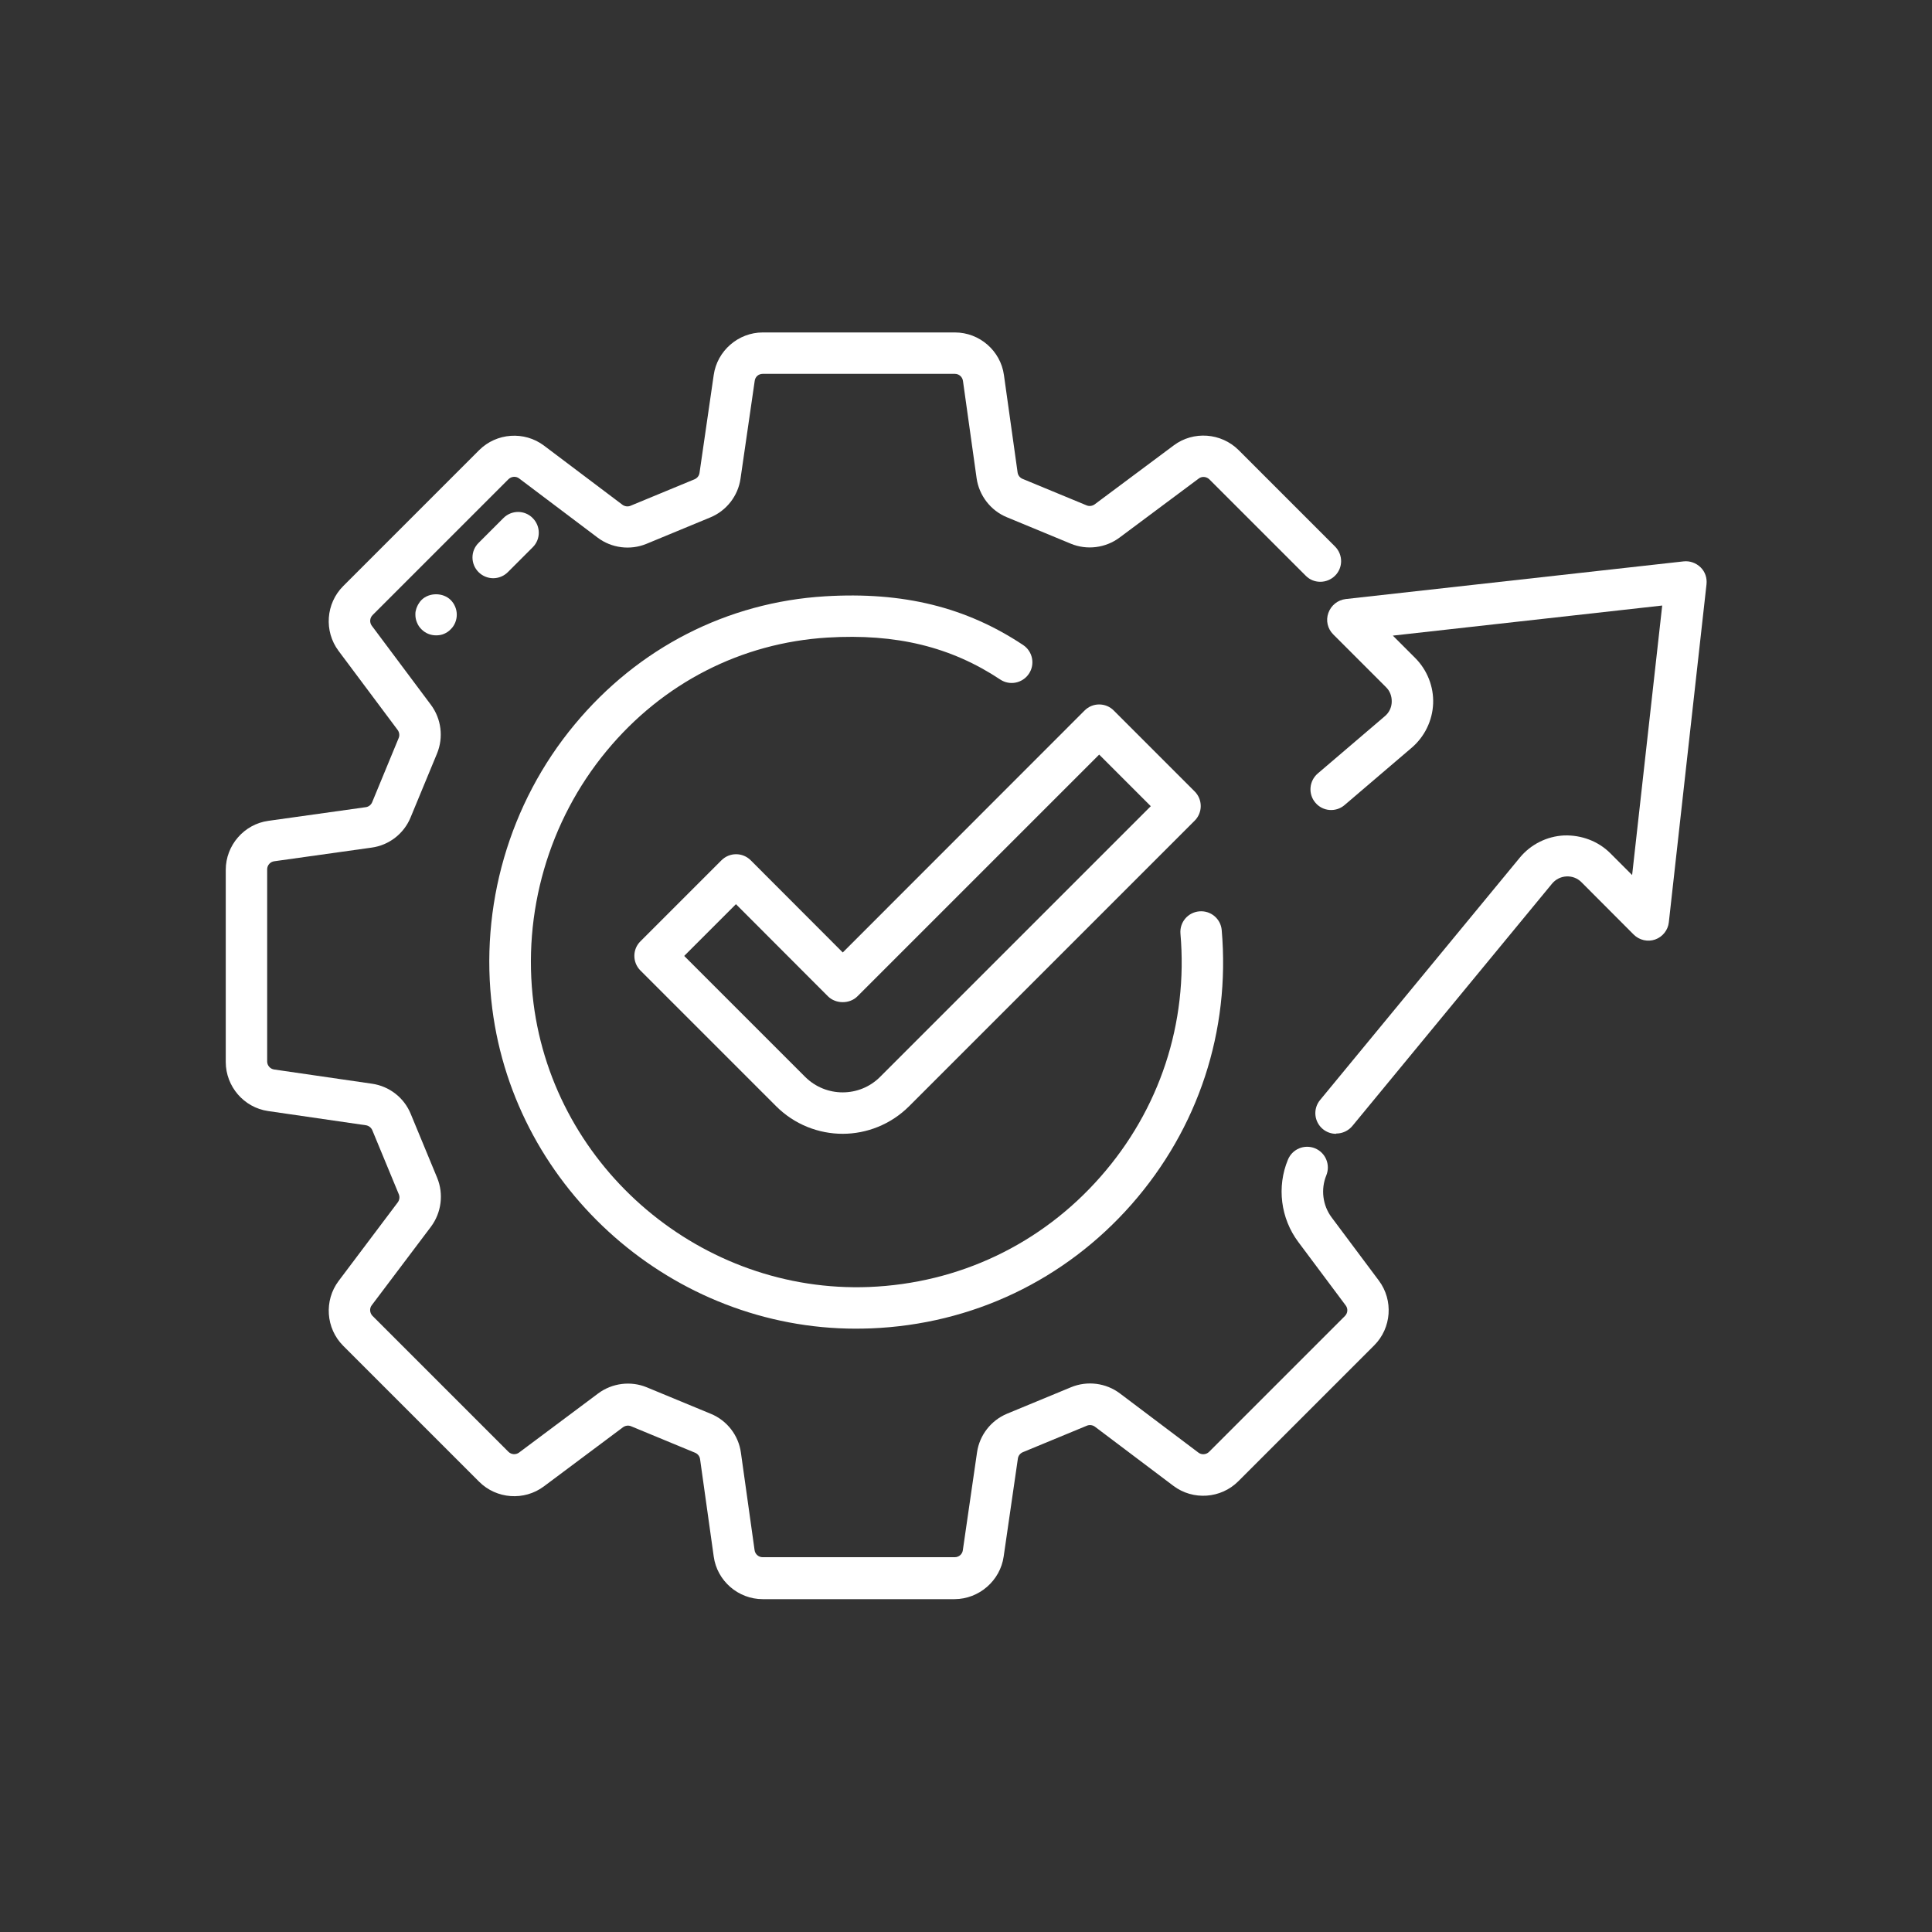 <?xml version="1.0" encoding="UTF-8"?>
<svg xmlns="http://www.w3.org/2000/svg" width="140" height="140" version="1.1" viewBox="0 0 140 140">
  <rect x="0" y="0" width="140" height="140" fill="#333333" stroke="none"/>
  <defs>
    <style>
      .cls-1 {
        fill: #fff;
      }
    </style>
  </defs>
  <!-- Generator: Adobe Illustrator 28.7.3, SVG Export Plug-In . SVG Version: 1.2.0 Build 164)  -->
  <g>
    <g id="img02">
      <path class="cls-1" d="M62.02,96.28h.02c.35,0,.71-.01,1.06-.02,7.34-.29,14.06-3.49,18.9-8.99,4.84-5.51,7.16-12.56,6.53-19.87-.07-.82-.79-1.43-1.62-1.36-.83.07-1.44.79-1.37,1.62.56,6.48-1.5,12.74-5.8,17.62-4.29,4.88-10.25,7.72-16.77,7.98-12.08.47-22.78-8.54-24.31-20.56-.83-6.55,1.1-13.22,5.3-18.29,4.07-4.92,9.76-7.83,16.01-8.21,4.97-.3,8.94.67,12.51,3.04.69.46,1.62.27,2.08-.42s.27-1.62-.42-2.08c-4.14-2.75-8.7-3.87-14.35-3.53-7.09.43-13.54,3.73-18.15,9.29-4.74,5.7-6.91,13.21-5.97,20.58,1.68,13.2,13.15,23.2,26.35,23.2Z"/>
      <path class="cls-1" d="M86.57,59.47c.28-.28.44-.66.44-1.06s-.16-.78-.44-1.06l-5.86-5.86c-.58-.59-1.54-.59-2.12,0l-17.52,17.53-6.67-6.68c-.28-.28-.66-.44-1.06-.44s-.78.16-1.06.44l-5.87,5.87c-.59.58-.59,1.53,0,2.12l9.83,9.83c1.33,1.33,3.08,2,4.83,2h-.01c1.75,0,3.5-.68,4.83-2.01l20.68-20.68ZM58.35,78.04l-8.76-8.76v-.02l3.74-3.74,6.67,6.68c.57.56,1.57.56,2.13,0l17.52-17.52,3.74,3.74-19.62,19.62c-1.49,1.49-3.92,1.49-5.42,0Z"/>
      <path class="cls-1" d="M123.23,41.11c-.33-.32-.78-.48-1.23-.43l-24.49,2.73c-.57.07-1.05.45-1.25,1-.2.55-.06,1.15.35,1.56l3.82,3.82c.29.28.43.66.42,1.07-.01.41-.19.78-.5,1.04l-4.86,4.15c-.63.54-.71,1.49-.17,2.12.53.63,1.48.71,2.11.17l4.86-4.15c.94-.8,1.51-1.97,1.56-3.2.05-1.23-.43-2.44-1.3-3.31l-1.62-1.62,19.52-2.18-2.18,19.53-1.58-1.58c-.88-.88-2.1-1.33-3.35-1.29-1.25.06-2.42.65-3.21,1.61l-14.47,17.56c-.53.64-.44,1.58.2,2.11.28.23.61.34.95.34l.03-.02c.43,0,.86-.19,1.16-.55l14.47-17.56c.26-.31.63-.5,1.04-.52.42-.02.8.13,1.09.42l3.78,3.79c.41.41,1.02.55,1.56.36.54-.19.93-.68.99-1.25l2.73-24.49c.05-.46-.1-.91-.43-1.23Z"/>
      <path class="cls-1" d="M96.49,88.21c-.65-.87-.79-2.04-.38-3.04.31-.77-.05-1.64-.82-1.96-.77-.31-1.64.05-1.96.82-.82,1.97-.53,4.26.75,5.97l3.43,4.59c.18.23.16.56-.05.77l-9.85,9.85c-.2.2-.54.23-.77.05l-5.69-4.29c-1.01-.76-2.36-.93-3.53-.45l-4.64,1.92c-1.16.48-2,1.55-2.18,2.8l-1.03,7.1c-.04.29-.29.5-.58.5h-13.93c-.29,0-.54-.22-.58-.51l-.99-7.06c-.17-1.26-1.01-2.34-2.18-2.82l-4.64-1.92c-1.16-.48-2.51-.31-3.52.44l-5.74,4.29c-.23.17-.56.15-.77-.06l-9.85-9.85c-.2-.21-.23-.54-.05-.77l4.29-5.69c.76-1.02.93-2.37.45-3.54l-1.92-4.64c-.48-1.17-1.55-2-2.8-2.18l-7.09-1.03c-.29-.04-.51-.29-.51-.58v-13.93c0-.29.22-.54.51-.58l7.06-.99c1.26-.17,2.34-1.01,2.82-2.18l1.92-4.64c.48-1.17.31-2.51-.44-3.52l-4.29-5.74c-.17-.23-.15-.56.06-.77l9.85-9.85c.21-.2.54-.23.77-.05l5.69,4.29c1.01.76,2.36.93,3.53.45l4.64-1.92c1.16-.48,2-1.55,2.18-2.8l1.03-7.1c.04-.29.28-.5.58-.5h13.93c.29,0,.54.22.58.51l.99,7.06c.18,1.25,1.02,2.34,2.19,2.82l4.64,1.92c1.16.48,2.51.31,3.52-.44l5.74-4.28c.23-.18.56-.15.77.05l6.99,6.99c.58.59,1.53.58,2.12,0,.59-.58.59-1.53,0-2.12l-6.99-6.99c-1.26-1.25-3.27-1.4-4.69-.34l-5.74,4.28c-.17.12-.39.15-.58.07l-4.64-1.92c-.19-.08-.33-.25-.36-.46l-.99-7.06c-.24-1.76-1.77-3.09-3.55-3.09h-13.93c-1.77,0-3.3,1.33-3.55,3.08l-1.03,7.1c-.03.21-.17.38-.36.46l-4.64,1.92c-.19.08-.41.05-.58-.07l-5.69-4.29c-1.42-1.07-3.44-.93-4.7.33l-9.85,9.85c-1.26,1.26-1.4,3.27-.34,4.69l4.29,5.74c.12.17.15.39.07.58l-1.92,4.65c-.08.19-.25.33-.46.36l-7.06.99c-1.76.24-3.09,1.77-3.09,3.55v13.93c0,1.77,1.32,3.3,3.07,3.55l7.09,1.03c.2.03.38.17.46.36l1.92,4.64c.08.19.05.41-.07.58l-4.29,5.7c-1.07,1.42-.93,3.44.33,4.7l9.85,9.85c1.26,1.26,3.27,1.4,4.69.34l5.74-4.29c.17-.12.39-.15.58-.07l4.64,1.92c.19.08.33.25.36.46l.99,7.06c.24,1.76,1.77,3.09,3.55,3.09h13.93-.02c1.77-.01,3.3-1.34,3.55-3.09l1.03-7.1c.03-.21.17-.38.36-.46l4.64-1.92c.19-.08.41-.05.58.07l5.69,4.29c1.42,1.07,3.44.93,4.7-.33l9.85-9.85c1.26-1.26,1.4-3.27.34-4.69l-3.43-4.59Z"/>
      <path class="cls-1" d="M38.6,39.66c.59-.58.59-1.53,0-2.12-.58-.59-1.53-.59-2.12,0l-1.8,1.8c-.59.58-.59,1.53,0,2.12.29.29.68.44,1.06.44s.77-.15,1.06-.44l1.8-1.8Z"/>
      <path class="cls-1" d="M30.54,43.48c-.07.07-.13.15-.18.23-.06.08-.1.17-.14.26-.04.09-.07.18-.09.28-.03.1-.03.2-.03.29,0,.2.04.4.12.58.07.18.18.34.32.48.29.29.66.44,1.06.44.2,0,.4-.03.58-.11s.34-.18.48-.33c.29-.28.44-.67.44-1.06s-.16-.78-.44-1.06c-.55-.55-1.56-.56-2.12,0Z"/>
    </g>
  </g>
</svg>